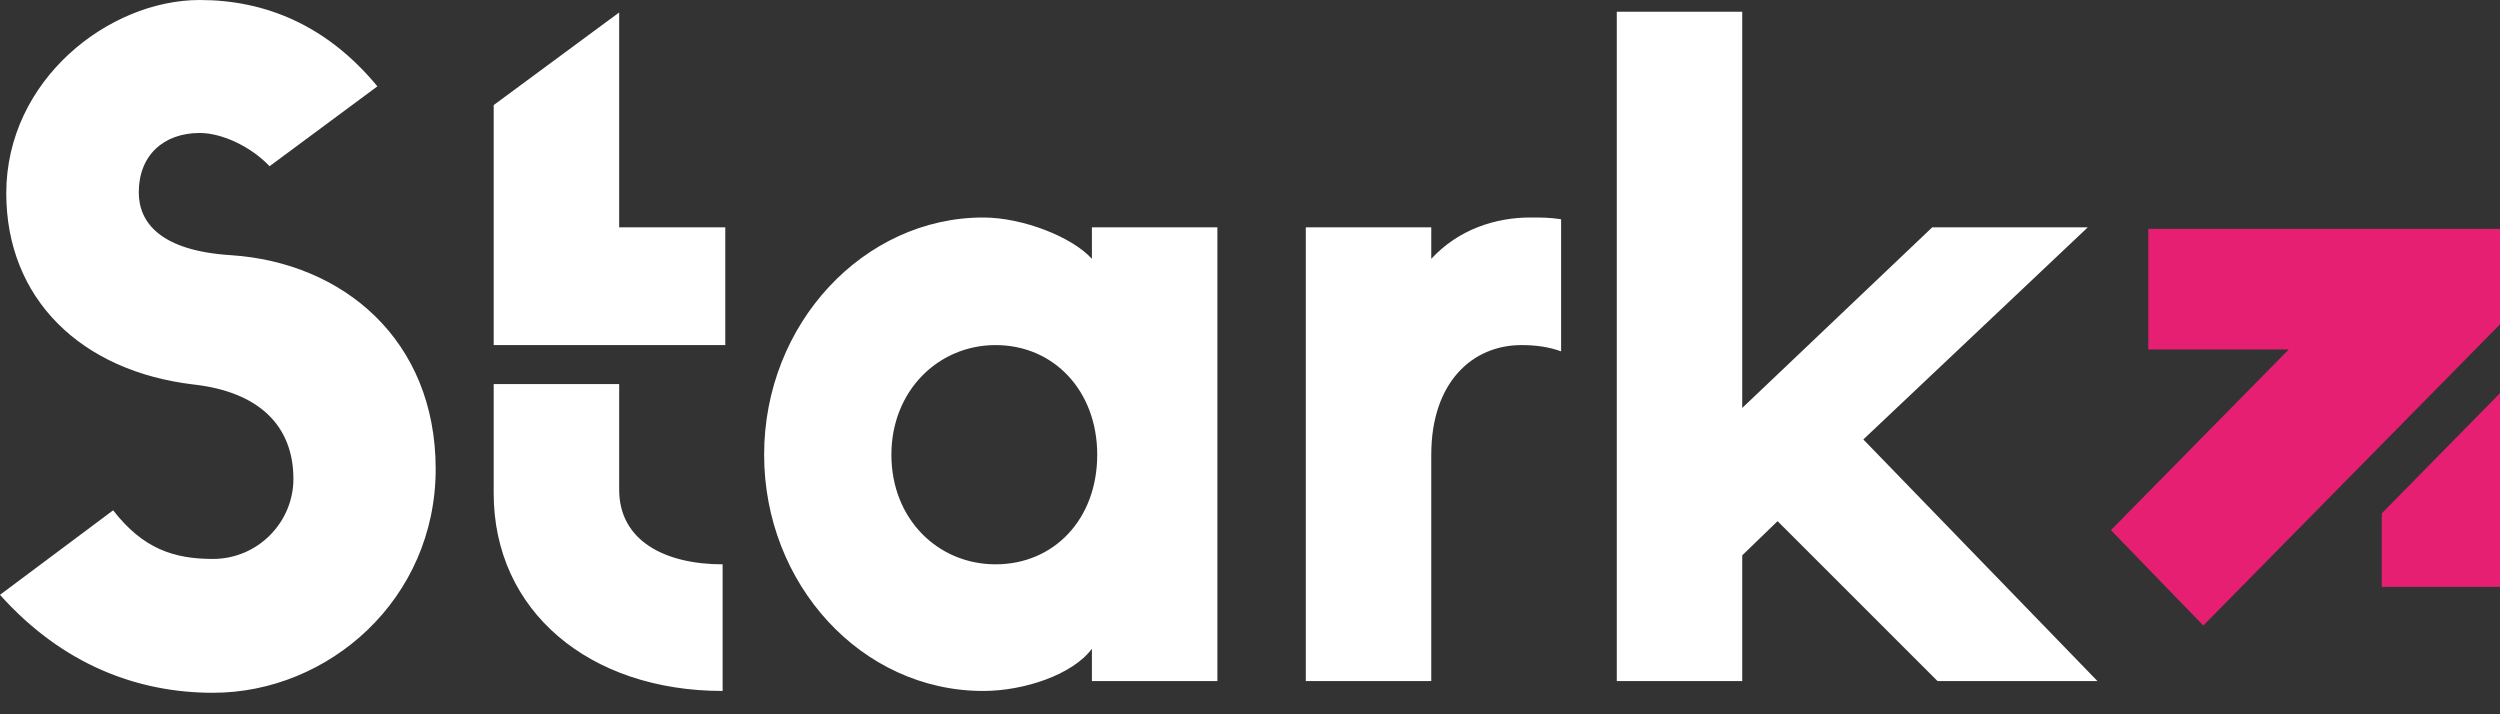 <?xml version="1.0" encoding="UTF-8"?> <svg xmlns="http://www.w3.org/2000/svg" width="63" height="18" viewBox="0 0 63 18" fill="none"><rect x="0" y="0" width="63" height="18" fill="#333333" stroke="none"/><path d="M63.008 8.165V5.768H54.137V8.806H57.677L53.195 13.36L55.523 15.763L63.008 8.165ZM63.008 14.789V9.9L60.021 12.937V14.789H63.008Z" fill="#E61F73"></path><path d="M44.795 13.133L48.826 17.163H52.856L46.956 11.074L52.612 5.729H48.692L43.904 10.281V0.295H40.743V17.163H43.904V13.995L44.795 13.133ZM39.34 5.525C39.05 5.481 38.828 5.481 38.562 5.481C37.693 5.481 36.757 5.776 36.068 6.523V5.729H32.906V17.163H36.068V11.459C36.068 9.623 37.114 8.696 38.34 8.696C38.694 8.696 39.029 8.74 39.34 8.854V5.525ZM25.089 14.221C23.643 14.221 22.463 13.087 22.463 11.459C22.463 9.85 23.643 8.696 25.089 8.696C26.558 8.696 27.65 9.85 27.65 11.459C27.65 13.087 26.558 14.221 25.089 14.221ZM27.516 5.729V6.523C27.028 5.978 25.781 5.481 24.777 5.481C21.771 5.481 19.256 8.151 19.256 11.459C19.256 14.717 21.704 17.412 24.777 17.412C25.802 17.412 27.028 17.005 27.516 16.348V17.163H30.678V5.729H27.516ZM12.441 9.678V12.432C12.441 15.396 14.847 17.412 18.21 17.412V14.221C16.762 14.221 15.603 13.632 15.603 12.339V9.678H12.441ZM18.277 8.696V5.729H15.603V0.314L12.441 2.648V8.696H15.603H18.277ZM4.9 9.692C6.504 9.877 7.394 10.711 7.394 12.069C7.394 13.155 6.504 14.085 5.366 14.085C4.388 14.085 3.607 13.834 2.851 12.86L0 14.99C1.582 16.757 3.476 17.458 5.366 17.458C8.284 17.458 10.979 15.102 10.979 11.819C10.979 8.56 8.641 6.613 5.812 6.43C4.055 6.318 3.497 5.618 3.497 4.846C3.497 3.919 4.119 3.351 5.034 3.351C5.613 3.351 6.348 3.714 6.793 4.189L9.51 2.176C8.239 0.635 6.681 0 5.034 0C2.741 0 0.158 2.015 0.158 4.87C0.158 7.518 2.027 9.359 4.9 9.692Z" fill="white"></path></svg> 